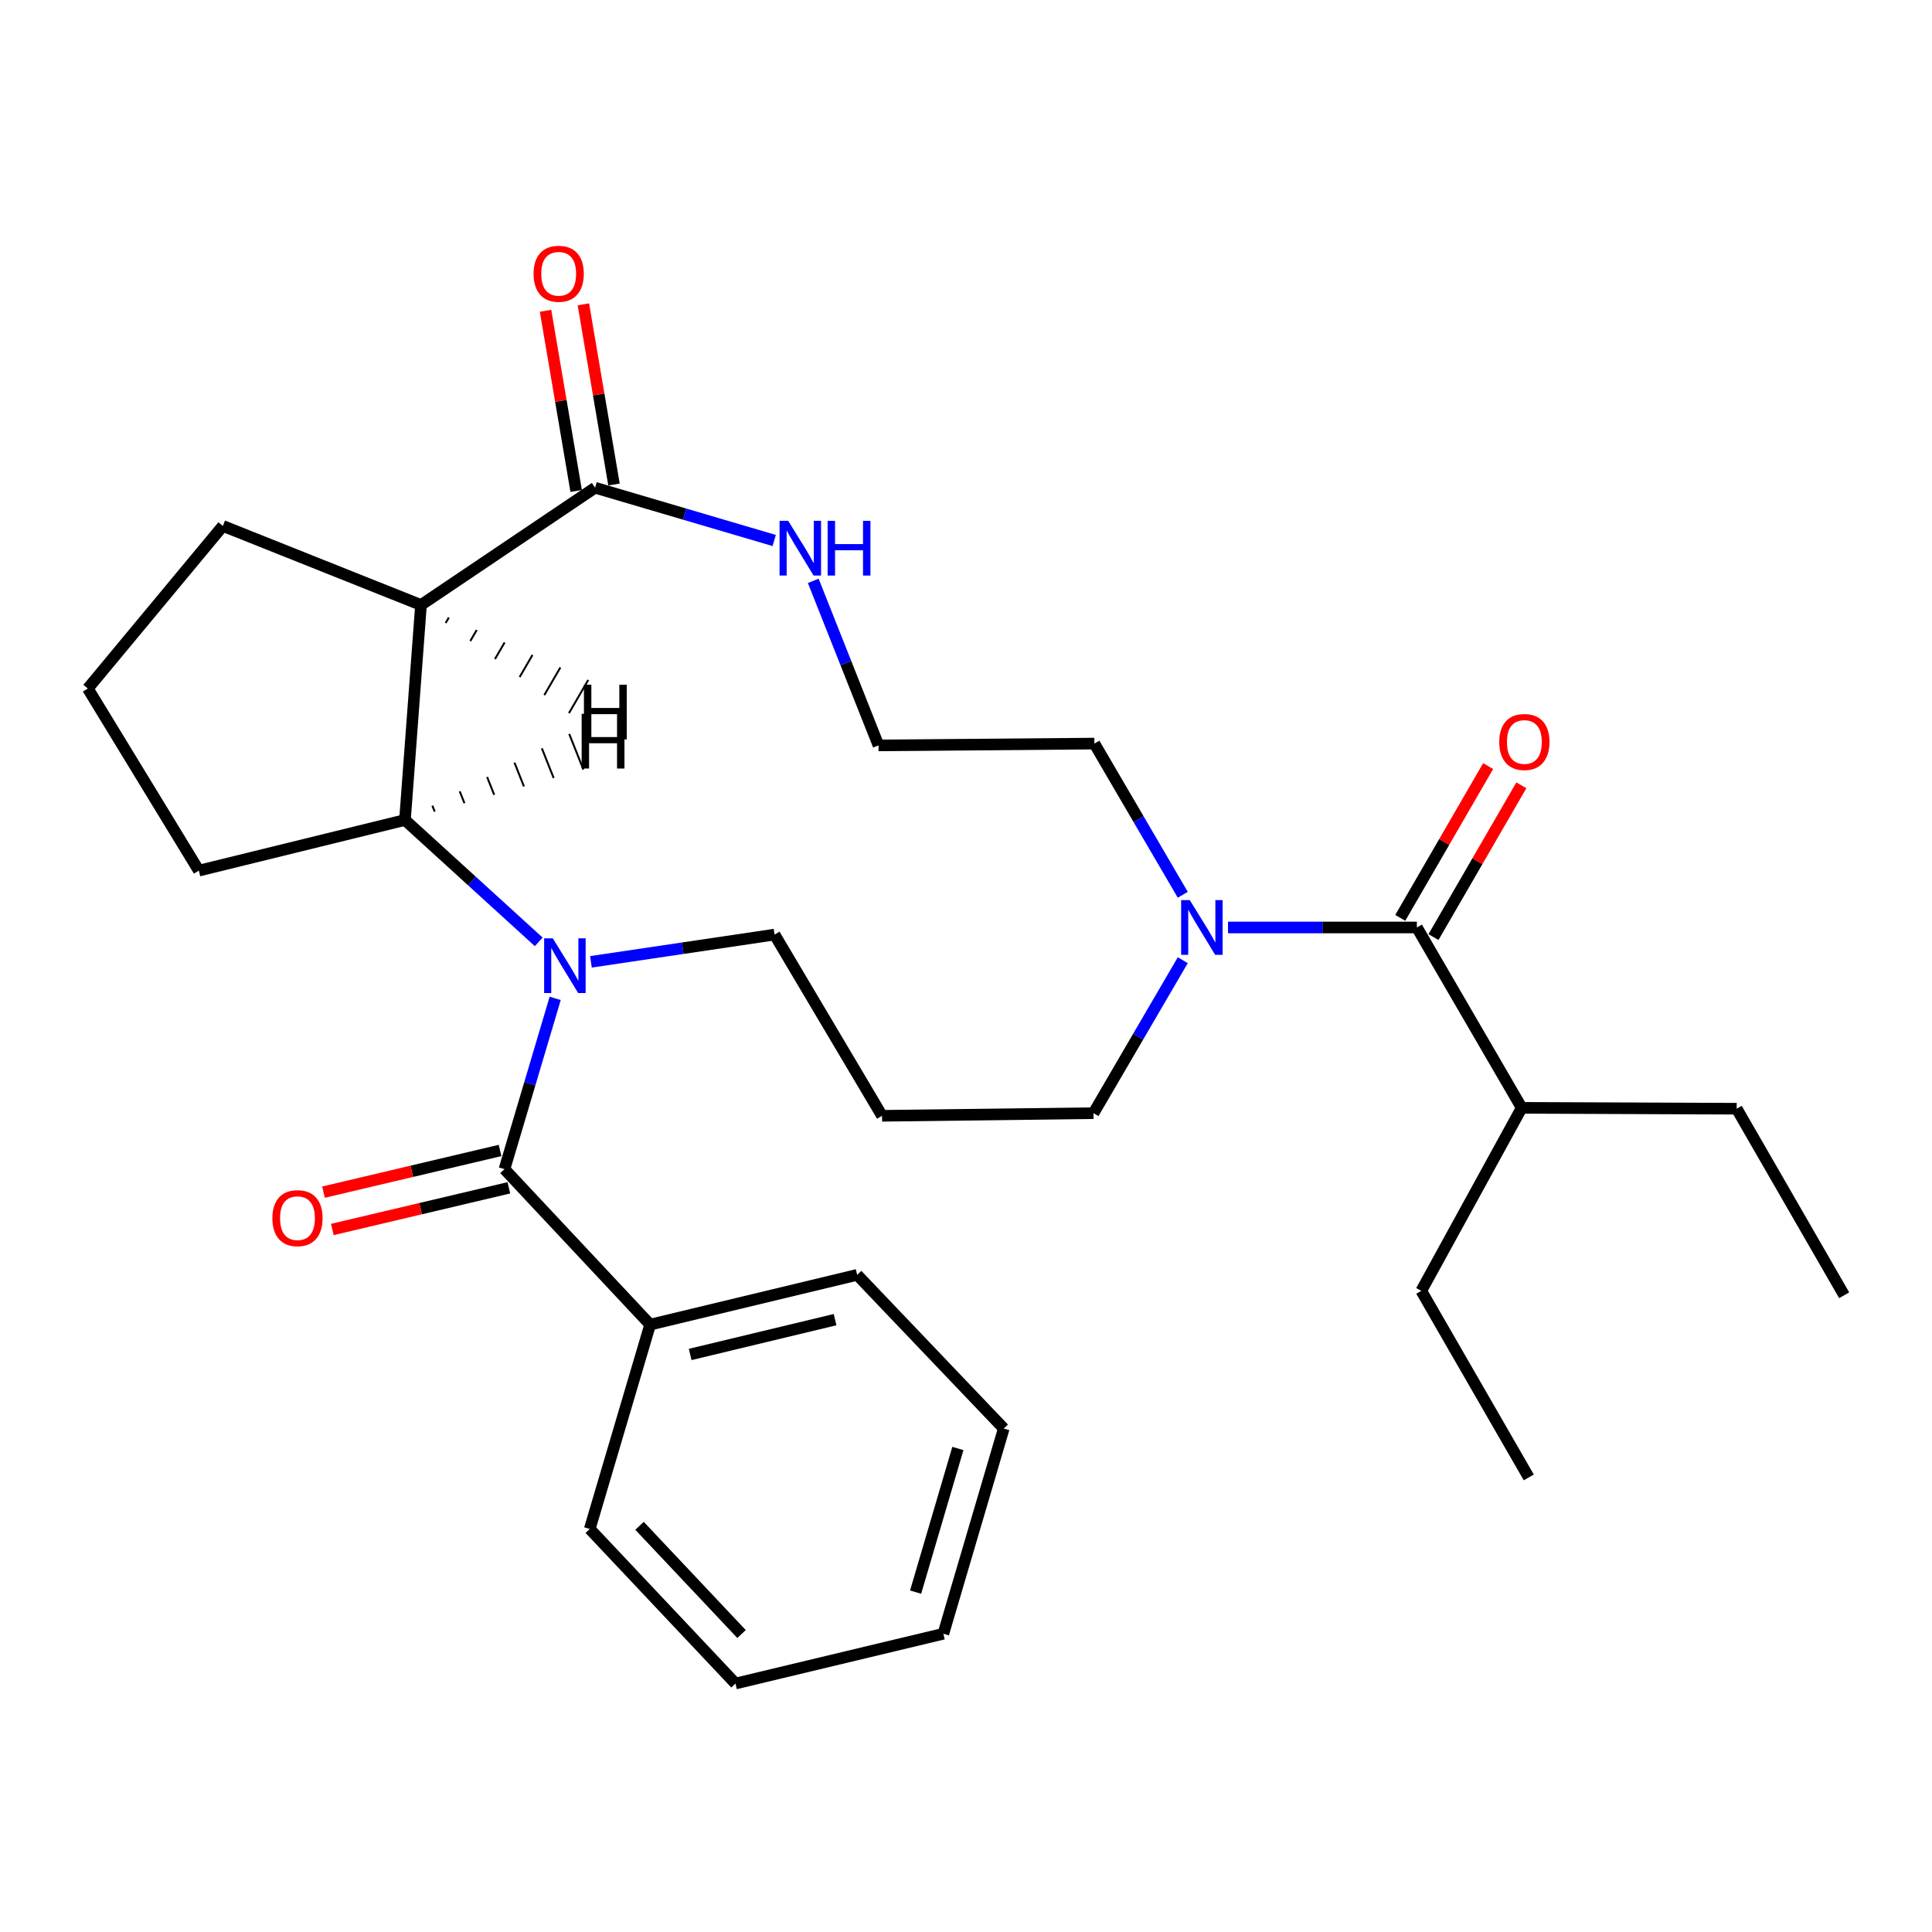 <?xml version='1.0' encoding='iso-8859-1'?>
<svg version='1.1' baseProfile='full'
              xmlns='http://www.w3.org/2000/svg'
                      xmlns:rdkit='http://www.rdkit.org/xml'
                      xmlns:xlink='http://www.w3.org/1999/xlink'
                  xml:space='preserve'
width='1000px' height='1000px' viewBox='0 0 1000 1000'>
<!-- END OF HEADER -->
<rect style='opacity:1.0;fill:#FFFFFF;stroke:none' width='1000' height='1000' x='0' y='0'> </rect>
<path class='bond-0' d='M 287.365,516.75 L 274.239,560.945' style='fill:none;fill-rule:evenodd;stroke:#0000FF;stroke-width:6px;stroke-linecap:butt;stroke-linejoin:miter;stroke-opacity:1' />
<path class='bond-0' d='M 274.239,560.945 L 261.113,605.141' style='fill:none;fill-rule:evenodd;stroke:#000000;stroke-width:6px;stroke-linecap:butt;stroke-linejoin:miter;stroke-opacity:1' />
<path class='bond-2' d='M 278.847,487.508 L 244.23,455.969' style='fill:none;fill-rule:evenodd;stroke:#0000FF;stroke-width:6px;stroke-linecap:butt;stroke-linejoin:miter;stroke-opacity:1' />
<path class='bond-2' d='M 244.23,455.969 L 209.612,424.43' style='fill:none;fill-rule:evenodd;stroke:#000000;stroke-width:6px;stroke-linecap:butt;stroke-linejoin:miter;stroke-opacity:1' />
<path class='bond-11' d='M 305.869,497.844 L 353.387,490.794' style='fill:none;fill-rule:evenodd;stroke:#0000FF;stroke-width:6px;stroke-linecap:butt;stroke-linejoin:miter;stroke-opacity:1' />
<path class='bond-11' d='M 353.387,490.794 L 400.905,483.744' style='fill:none;fill-rule:evenodd;stroke:#000000;stroke-width:6px;stroke-linecap:butt;stroke-linejoin:miter;stroke-opacity:1' />
<path class='bond-7' d='M 258.831,595.475 L 213.137,606.262' style='fill:none;fill-rule:evenodd;stroke:#000000;stroke-width:6px;stroke-linecap:butt;stroke-linejoin:miter;stroke-opacity:1' />
<path class='bond-7' d='M 213.137,606.262 L 167.444,617.048' style='fill:none;fill-rule:evenodd;stroke:#FF0000;stroke-width:6px;stroke-linecap:butt;stroke-linejoin:miter;stroke-opacity:1' />
<path class='bond-7' d='M 263.395,614.806 L 217.701,625.593' style='fill:none;fill-rule:evenodd;stroke:#000000;stroke-width:6px;stroke-linecap:butt;stroke-linejoin:miter;stroke-opacity:1' />
<path class='bond-7' d='M 217.701,625.593 L 172.007,636.38' style='fill:none;fill-rule:evenodd;stroke:#FF0000;stroke-width:6px;stroke-linecap:butt;stroke-linejoin:miter;stroke-opacity:1' />
<path class='bond-8' d='M 261.113,605.141 L 336.515,685.619' style='fill:none;fill-rule:evenodd;stroke:#000000;stroke-width:6px;stroke-linecap:butt;stroke-linejoin:miter;stroke-opacity:1' />
<path class='bond-1' d='M 217.9,313.142 L 209.612,424.43' style='fill:none;fill-rule:evenodd;stroke:#000000;stroke-width:6px;stroke-linecap:butt;stroke-linejoin:miter;stroke-opacity:1' />
<path class='bond-3' d='M 217.9,313.142 L 308.012,252.449' style='fill:none;fill-rule:evenodd;stroke:#000000;stroke-width:6px;stroke-linecap:butt;stroke-linejoin:miter;stroke-opacity:1' />
<path class='bond-14' d='M 217.9,313.142 L 115.351,272.224' style='fill:none;fill-rule:evenodd;stroke:#000000;stroke-width:6px;stroke-linecap:butt;stroke-linejoin:miter;stroke-opacity:1' />
<path class='bond-32' d='M 230.666,322.471 L 232.328,319.608' style='fill:none;fill-rule:evenodd;stroke:#000000;stroke-width:1.0px;stroke-linecap:butt;stroke-linejoin:miter;stroke-opacity:1' />
<path class='bond-32' d='M 243.432,331.799 L 246.757,326.074' style='fill:none;fill-rule:evenodd;stroke:#000000;stroke-width:1.0px;stroke-linecap:butt;stroke-linejoin:miter;stroke-opacity:1' />
<path class='bond-32' d='M 256.198,341.128 L 261.186,332.54' style='fill:none;fill-rule:evenodd;stroke:#000000;stroke-width:1.0px;stroke-linecap:butt;stroke-linejoin:miter;stroke-opacity:1' />
<path class='bond-32' d='M 268.964,350.457 L 275.614,339.007' style='fill:none;fill-rule:evenodd;stroke:#000000;stroke-width:1.0px;stroke-linecap:butt;stroke-linejoin:miter;stroke-opacity:1' />
<path class='bond-32' d='M 281.73,359.786 L 290.043,345.473' style='fill:none;fill-rule:evenodd;stroke:#000000;stroke-width:1.0px;stroke-linecap:butt;stroke-linejoin:miter;stroke-opacity:1' />
<path class='bond-32' d='M 294.496,369.115 L 304.472,351.939' style='fill:none;fill-rule:evenodd;stroke:#000000;stroke-width:1.0px;stroke-linecap:butt;stroke-linejoin:miter;stroke-opacity:1' />
<path class='bond-17' d='M 209.612,424.43 L 102.925,450.639' style='fill:none;fill-rule:evenodd;stroke:#000000;stroke-width:6px;stroke-linecap:butt;stroke-linejoin:miter;stroke-opacity:1' />
<path class='bond-33' d='M 225.006,420.085 L 223.782,417.009' style='fill:none;fill-rule:evenodd;stroke:#000000;stroke-width:1.0px;stroke-linecap:butt;stroke-linejoin:miter;stroke-opacity:1' />
<path class='bond-33' d='M 240.4,415.74 L 237.951,409.588' style='fill:none;fill-rule:evenodd;stroke:#000000;stroke-width:1.0px;stroke-linecap:butt;stroke-linejoin:miter;stroke-opacity:1' />
<path class='bond-33' d='M 255.793,411.395 L 252.121,402.167' style='fill:none;fill-rule:evenodd;stroke:#000000;stroke-width:1.0px;stroke-linecap:butt;stroke-linejoin:miter;stroke-opacity:1' />
<path class='bond-33' d='M 271.187,407.05 L 266.29,394.746' style='fill:none;fill-rule:evenodd;stroke:#000000;stroke-width:1.0px;stroke-linecap:butt;stroke-linejoin:miter;stroke-opacity:1' />
<path class='bond-33' d='M 286.581,402.704 L 280.46,387.325' style='fill:none;fill-rule:evenodd;stroke:#000000;stroke-width:1.0px;stroke-linecap:butt;stroke-linejoin:miter;stroke-opacity:1' />
<path class='bond-33' d='M 301.975,398.359 L 294.629,379.904' style='fill:none;fill-rule:evenodd;stroke:#000000;stroke-width:1.0px;stroke-linecap:butt;stroke-linejoin:miter;stroke-opacity:1' />
<path class='bond-6' d='M 308.012,252.449 L 354.369,266.107' style='fill:none;fill-rule:evenodd;stroke:#000000;stroke-width:6px;stroke-linecap:butt;stroke-linejoin:miter;stroke-opacity:1' />
<path class='bond-6' d='M 354.369,266.107 L 400.727,279.764' style='fill:none;fill-rule:evenodd;stroke:#0000FF;stroke-width:6px;stroke-linecap:butt;stroke-linejoin:miter;stroke-opacity:1' />
<path class='bond-10' d='M 317.803,250.785 L 309.878,204.157' style='fill:none;fill-rule:evenodd;stroke:#000000;stroke-width:6px;stroke-linecap:butt;stroke-linejoin:miter;stroke-opacity:1' />
<path class='bond-10' d='M 309.878,204.157 L 301.953,157.53' style='fill:none;fill-rule:evenodd;stroke:#FF0000;stroke-width:6px;stroke-linecap:butt;stroke-linejoin:miter;stroke-opacity:1' />
<path class='bond-10' d='M 298.221,254.113 L 290.296,207.486' style='fill:none;fill-rule:evenodd;stroke:#000000;stroke-width:6px;stroke-linecap:butt;stroke-linejoin:miter;stroke-opacity:1' />
<path class='bond-10' d='M 290.296,207.486 L 282.37,160.858' style='fill:none;fill-rule:evenodd;stroke:#FF0000;stroke-width:6px;stroke-linecap:butt;stroke-linejoin:miter;stroke-opacity:1' />
<path class='bond-4' d='M 733.37,480.058 L 684.492,480.058' style='fill:none;fill-rule:evenodd;stroke:#000000;stroke-width:6px;stroke-linecap:butt;stroke-linejoin:miter;stroke-opacity:1' />
<path class='bond-4' d='M 684.492,480.058 L 635.614,480.058' style='fill:none;fill-rule:evenodd;stroke:#0000FF;stroke-width:6px;stroke-linecap:butt;stroke-linejoin:miter;stroke-opacity:1' />
<path class='bond-9' d='M 741.964,485.034 L 764.707,445.756' style='fill:none;fill-rule:evenodd;stroke:#000000;stroke-width:6px;stroke-linecap:butt;stroke-linejoin:miter;stroke-opacity:1' />
<path class='bond-9' d='M 764.707,445.756 L 787.45,406.477' style='fill:none;fill-rule:evenodd;stroke:#FF0000;stroke-width:6px;stroke-linecap:butt;stroke-linejoin:miter;stroke-opacity:1' />
<path class='bond-9' d='M 724.775,475.082 L 747.517,435.803' style='fill:none;fill-rule:evenodd;stroke:#000000;stroke-width:6px;stroke-linecap:butt;stroke-linejoin:miter;stroke-opacity:1' />
<path class='bond-9' d='M 747.517,435.803 L 770.26,396.524' style='fill:none;fill-rule:evenodd;stroke:#FF0000;stroke-width:6px;stroke-linecap:butt;stroke-linejoin:miter;stroke-opacity:1' />
<path class='bond-12' d='M 733.37,480.058 L 787.629,573.415' style='fill:none;fill-rule:evenodd;stroke:#000000;stroke-width:6px;stroke-linecap:butt;stroke-linejoin:miter;stroke-opacity:1' />
<path class='bond-5' d='M 612.203,497 L 589.096,536.587' style='fill:none;fill-rule:evenodd;stroke:#0000FF;stroke-width:6px;stroke-linecap:butt;stroke-linejoin:miter;stroke-opacity:1' />
<path class='bond-5' d='M 589.096,536.587 L 565.99,576.173' style='fill:none;fill-rule:evenodd;stroke:#000000;stroke-width:6px;stroke-linecap:butt;stroke-linejoin:miter;stroke-opacity:1' />
<path class='bond-18' d='M 612.203,463.142 L 589.328,424.011' style='fill:none;fill-rule:evenodd;stroke:#0000FF;stroke-width:6px;stroke-linecap:butt;stroke-linejoin:miter;stroke-opacity:1' />
<path class='bond-18' d='M 589.328,424.011 L 566.453,384.881' style='fill:none;fill-rule:evenodd;stroke:#000000;stroke-width:6px;stroke-linecap:butt;stroke-linejoin:miter;stroke-opacity:1' />
<path class='bond-15' d='M 420.939,300.649 L 437.826,343.234' style='fill:none;fill-rule:evenodd;stroke:#0000FF;stroke-width:6px;stroke-linecap:butt;stroke-linejoin:miter;stroke-opacity:1' />
<path class='bond-15' d='M 437.826,343.234 L 454.712,385.819' style='fill:none;fill-rule:evenodd;stroke:#000000;stroke-width:6px;stroke-linecap:butt;stroke-linejoin:miter;stroke-opacity:1' />
<path class='bond-20' d='M 336.515,685.619 L 443.666,659.863' style='fill:none;fill-rule:evenodd;stroke:#000000;stroke-width:6px;stroke-linecap:butt;stroke-linejoin:miter;stroke-opacity:1' />
<path class='bond-20' d='M 357.23,701.069 L 432.236,683.04' style='fill:none;fill-rule:evenodd;stroke:#000000;stroke-width:6px;stroke-linecap:butt;stroke-linejoin:miter;stroke-opacity:1' />
<path class='bond-21' d='M 336.515,685.619 L 305.253,791.379' style='fill:none;fill-rule:evenodd;stroke:#000000;stroke-width:6px;stroke-linecap:butt;stroke-linejoin:miter;stroke-opacity:1' />
<path class='bond-13' d='M 400.905,483.744 L 456.544,577.542' style='fill:none;fill-rule:evenodd;stroke:#000000;stroke-width:6px;stroke-linecap:butt;stroke-linejoin:miter;stroke-opacity:1' />
<path class='bond-22' d='M 787.629,573.415 L 898.907,573.867' style='fill:none;fill-rule:evenodd;stroke:#000000;stroke-width:6px;stroke-linecap:butt;stroke-linejoin:miter;stroke-opacity:1' />
<path class='bond-23' d='M 787.629,573.415 L 735.654,668.14' style='fill:none;fill-rule:evenodd;stroke:#000000;stroke-width:6px;stroke-linecap:butt;stroke-linejoin:miter;stroke-opacity:1' />
<path class='bond-16' d='M 456.544,577.542 L 565.99,576.173' style='fill:none;fill-rule:evenodd;stroke:#000000;stroke-width:6px;stroke-linecap:butt;stroke-linejoin:miter;stroke-opacity:1' />
<path class='bond-29' d='M 115.351,272.224 L 45.455,356.377' style='fill:none;fill-rule:evenodd;stroke:#000000;stroke-width:6px;stroke-linecap:butt;stroke-linejoin:miter;stroke-opacity:1' />
<path class='bond-30' d='M 454.712,385.819 L 566.453,384.881' style='fill:none;fill-rule:evenodd;stroke:#000000;stroke-width:6px;stroke-linecap:butt;stroke-linejoin:miter;stroke-opacity:1' />
<path class='bond-19' d='M 102.925,450.639 L 45.455,356.377' style='fill:none;fill-rule:evenodd;stroke:#000000;stroke-width:6px;stroke-linecap:butt;stroke-linejoin:miter;stroke-opacity:1' />
<path class='bond-27' d='M 443.666,659.863 L 519.543,739.404' style='fill:none;fill-rule:evenodd;stroke:#000000;stroke-width:6px;stroke-linecap:butt;stroke-linejoin:miter;stroke-opacity:1' />
<path class='bond-26' d='M 305.253,791.379 L 380.678,871.395' style='fill:none;fill-rule:evenodd;stroke:#000000;stroke-width:6px;stroke-linecap:butt;stroke-linejoin:miter;stroke-opacity:1' />
<path class='bond-26' d='M 331.021,789.757 L 383.818,845.768' style='fill:none;fill-rule:evenodd;stroke:#000000;stroke-width:6px;stroke-linecap:butt;stroke-linejoin:miter;stroke-opacity:1' />
<path class='bond-24' d='M 898.907,573.867 L 954.545,670.424' style='fill:none;fill-rule:evenodd;stroke:#000000;stroke-width:6px;stroke-linecap:butt;stroke-linejoin:miter;stroke-opacity:1' />
<path class='bond-25' d='M 735.654,668.14 L 791.293,764.708' style='fill:none;fill-rule:evenodd;stroke:#000000;stroke-width:6px;stroke-linecap:butt;stroke-linejoin:miter;stroke-opacity:1' />
<path class='bond-28' d='M 380.678,871.395 L 488.281,845.628' style='fill:none;fill-rule:evenodd;stroke:#000000;stroke-width:6px;stroke-linecap:butt;stroke-linejoin:miter;stroke-opacity:1' />
<path class='bond-31' d='M 519.543,739.404 L 488.281,845.628' style='fill:none;fill-rule:evenodd;stroke:#000000;stroke-width:6px;stroke-linecap:butt;stroke-linejoin:miter;stroke-opacity:1' />
<path class='bond-31' d='M 495.799,749.73 L 473.915,824.086' style='fill:none;fill-rule:evenodd;stroke:#000000;stroke-width:6px;stroke-linecap:butt;stroke-linejoin:miter;stroke-opacity:1' />
<path  class='atom-0' d='M 286.126 485.684
L 295.406 500.684
Q 296.326 502.164, 297.806 504.844
Q 299.286 507.524, 299.366 507.684
L 299.366 485.684
L 303.126 485.684
L 303.126 514.004
L 299.246 514.004
L 289.286 497.604
Q 288.126 495.684, 286.886 493.484
Q 285.686 491.284, 285.326 490.604
L 285.326 514.004
L 281.646 514.004
L 281.646 485.684
L 286.126 485.684
' fill='#0000FF'/>
<path  class='atom-6' d='M 615.832 465.898
L 625.112 480.898
Q 626.032 482.378, 627.512 485.058
Q 628.992 487.738, 629.072 487.898
L 629.072 465.898
L 632.832 465.898
L 632.832 494.218
L 628.952 494.218
L 618.992 477.818
Q 617.832 475.898, 616.592 473.698
Q 615.392 471.498, 615.032 470.818
L 615.032 494.218
L 611.352 494.218
L 611.352 465.898
L 615.832 465.898
' fill='#0000FF'/>
<path  class='atom-7' d='M 407.975 269.584
L 417.255 284.584
Q 418.175 286.064, 419.655 288.744
Q 421.135 291.424, 421.215 291.584
L 421.215 269.584
L 424.975 269.584
L 424.975 297.904
L 421.095 297.904
L 411.135 281.504
Q 409.975 279.584, 408.735 277.384
Q 407.535 275.184, 407.175 274.504
L 407.175 297.904
L 403.495 297.904
L 403.495 269.584
L 407.975 269.584
' fill='#0000FF'/>
<path  class='atom-7' d='M 428.375 269.584
L 432.215 269.584
L 432.215 281.624
L 446.695 281.624
L 446.695 269.584
L 450.535 269.584
L 450.535 297.904
L 446.695 297.904
L 446.695 284.824
L 432.215 284.824
L 432.215 297.904
L 428.375 297.904
L 428.375 269.584
' fill='#0000FF'/>
<path  class='atom-8' d='M 140.973 630.513
Q 140.973 623.713, 144.333 619.913
Q 147.693 616.113, 153.973 616.113
Q 160.253 616.113, 163.613 619.913
Q 166.973 623.713, 166.973 630.513
Q 166.973 637.393, 163.573 641.313
Q 160.173 645.193, 153.973 645.193
Q 147.733 645.193, 144.333 641.313
Q 140.973 637.433, 140.973 630.513
M 153.973 641.993
Q 158.293 641.993, 160.613 639.113
Q 162.973 636.193, 162.973 630.513
Q 162.973 624.953, 160.613 622.153
Q 158.293 619.313, 153.973 619.313
Q 149.653 619.313, 147.293 622.113
Q 144.973 624.913, 144.973 630.513
Q 144.973 636.233, 147.293 639.113
Q 149.653 641.993, 153.973 641.993
' fill='#FF0000'/>
<path  class='atom-10' d='M 776.008 384.045
Q 776.008 377.245, 779.368 373.445
Q 782.728 369.645, 789.008 369.645
Q 795.288 369.645, 798.648 373.445
Q 802.008 377.245, 802.008 384.045
Q 802.008 390.925, 798.608 394.845
Q 795.208 398.725, 789.008 398.725
Q 782.768 398.725, 779.368 394.845
Q 776.008 390.965, 776.008 384.045
M 789.008 395.525
Q 793.328 395.525, 795.648 392.645
Q 798.008 389.725, 798.008 384.045
Q 798.008 378.485, 795.648 375.685
Q 793.328 372.845, 789.008 372.845
Q 784.688 372.845, 782.328 375.645
Q 780.008 378.445, 780.008 384.045
Q 780.008 389.765, 782.328 392.645
Q 784.688 395.525, 789.008 395.525
' fill='#FF0000'/>
<path  class='atom-11' d='M 276.175 141.704
Q 276.175 134.904, 279.535 131.104
Q 282.895 127.304, 289.175 127.304
Q 295.455 127.304, 298.815 131.104
Q 302.175 134.904, 302.175 141.704
Q 302.175 148.584, 298.775 152.504
Q 295.375 156.384, 289.175 156.384
Q 282.935 156.384, 279.535 152.504
Q 276.175 148.624, 276.175 141.704
M 289.175 153.184
Q 293.495 153.184, 295.815 150.304
Q 298.175 147.384, 298.175 141.704
Q 298.175 136.144, 295.815 133.344
Q 293.495 130.504, 289.175 130.504
Q 284.855 130.504, 282.495 133.304
Q 280.175 136.104, 280.175 141.704
Q 280.175 147.424, 282.495 150.304
Q 284.855 153.184, 289.175 153.184
' fill='#FF0000'/>
<path  class='atom-30' d='M 302.242 354.405
L 306.082 354.405
L 306.082 366.445
L 320.562 366.445
L 320.562 354.405
L 324.402 354.405
L 324.402 382.725
L 320.562 382.725
L 320.562 369.645
L 306.082 369.645
L 306.082 382.725
L 302.242 382.725
L 302.242 354.405
' fill='#000000'/>
<path  class='atom-31' d='M 301.061 369.464
L 304.901 369.464
L 304.901 381.504
L 319.381 381.504
L 319.381 369.464
L 323.221 369.464
L 323.221 397.784
L 319.381 397.784
L 319.381 384.704
L 304.901 384.704
L 304.901 397.784
L 301.061 397.784
L 301.061 369.464
' fill='#000000'/>
</svg>

